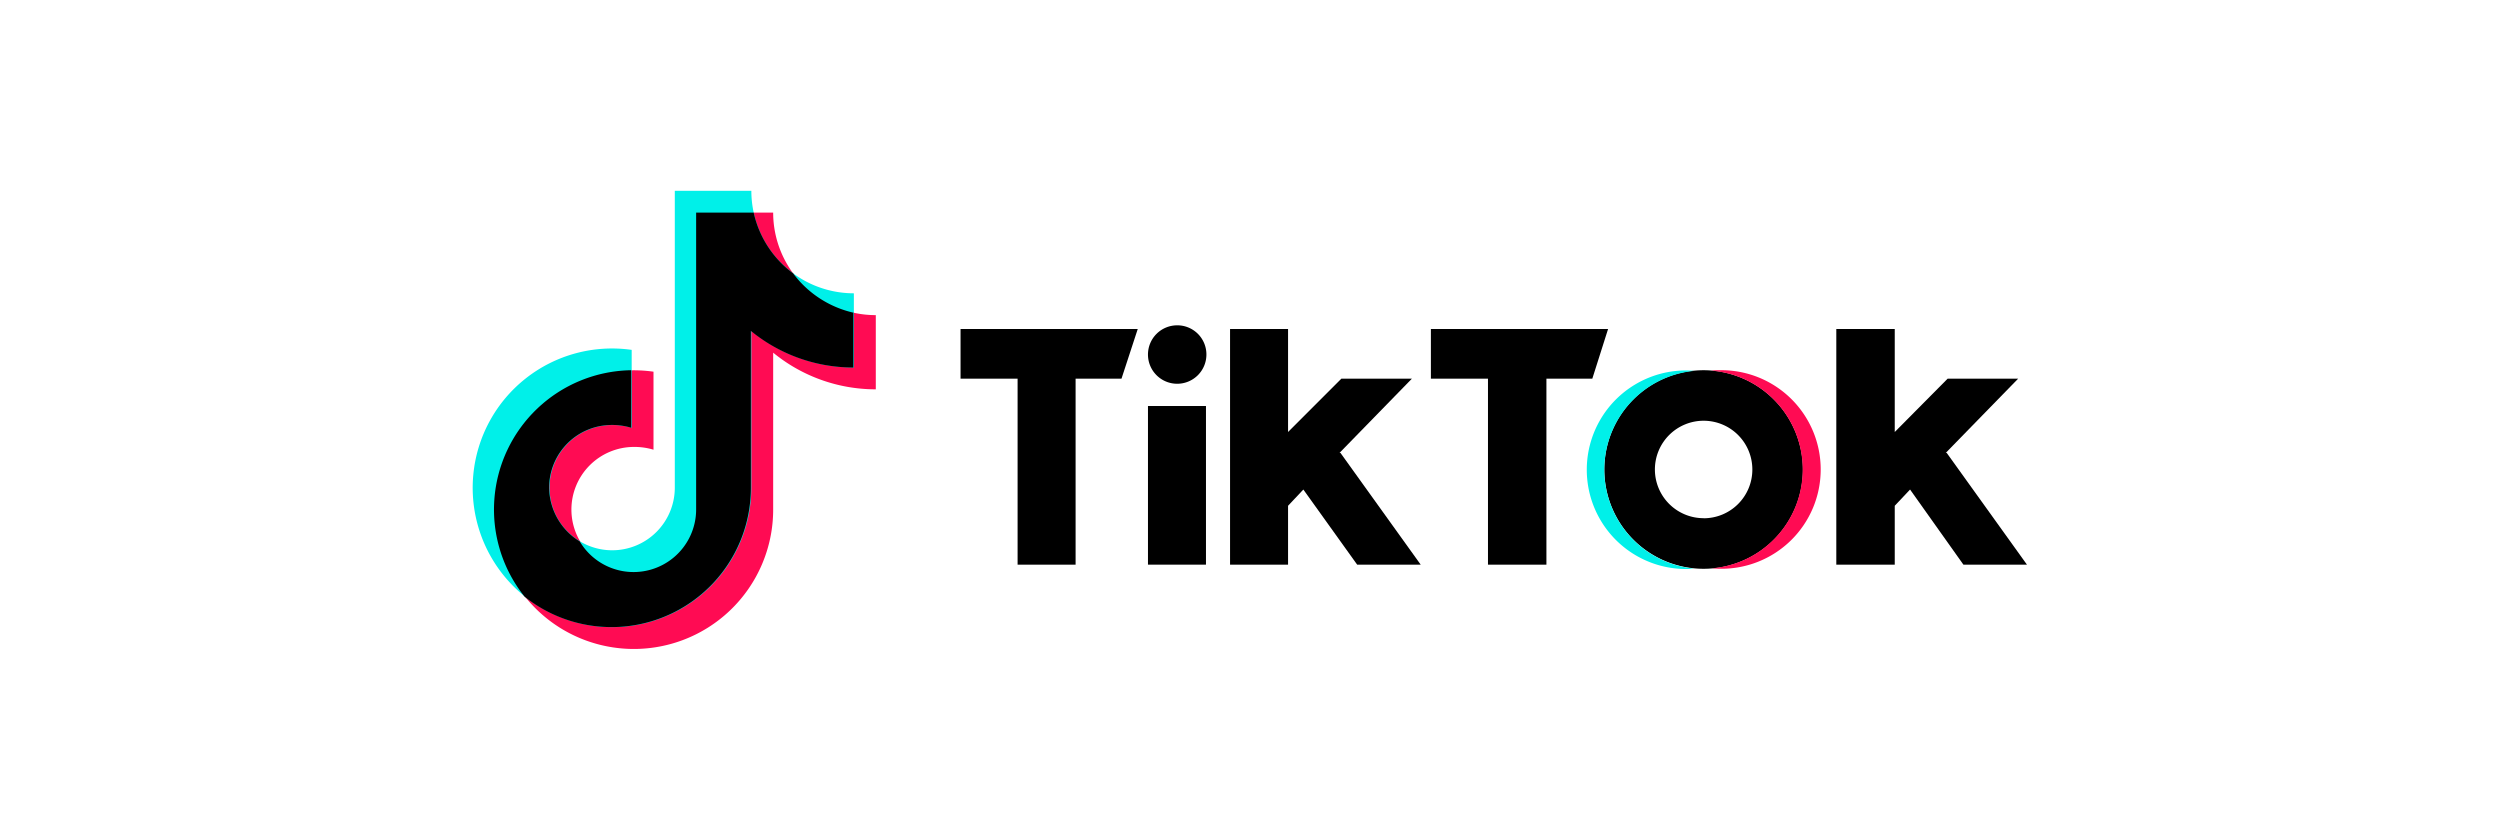 <svg xmlns="http://www.w3.org/2000/svg" id="Capa_1" data-name="Capa 1" viewBox="0 0 628 205"><defs><style>.cls-1{fill:#ff0b53;}.cls-2{fill:#00f0e9;}</style></defs><path class="cls-1" d="M220,79.16A25.76,25.76,0,0,1,194.22,53.4H175V128a15.73,15.73,0,1,1-15.73-15.73,16.37,16.37,0,0,1,4.89.7V93.37A35,35,0,1,0,194.22,128V88.59A40.62,40.62,0,0,0,220,97.8Z"></path><path class="cls-2" d="M214.49,73.68a25.76,25.76,0,0,1-25.75-25.75H169.51V122.5a15.73,15.73,0,1,1-15.73-15.73,16.49,16.49,0,0,1,4.9.7V87.89a35,35,0,1,0,30.06,34.61V83.12a40.61,40.61,0,0,0,25.75,9.2Z"></path><path d="M214.49,78.57a26.13,26.13,0,0,1-15.26-9.9,25.92,25.92,0,0,1-9.91-15.27H174.87V128a15.72,15.72,0,0,1-29.24,8,16,16,0,0,1-7.69-13.52,15.74,15.74,0,0,1,15.73-15.73,16.42,16.42,0,0,1,4.89.7V93a35,35,0,0,0-26.8,56.86,35,35,0,0,0,56.86-27.26V83.12a40.63,40.63,0,0,0,25.75,9.2V78.57Z"></path><path d="M303.05,89.06a7.34,7.34,0,1,1-7.34-7.34A7.31,7.31,0,0,1,303.05,89.06Z"></path><polygon points="241.29 82.65 285.8 82.65 281.72 95.12 270.19 95.12 270.19 141.84 255.62 141.84 255.62 95.12 241.29 95.12 241.29 82.65"></polygon><polygon points="359.44 82.65 403.95 82.65 399.99 95.12 388.46 95.12 388.46 141.84 373.78 141.84 373.78 95.12 359.44 95.12 359.44 82.65"></polygon><rect x="288.37" y="101.99" width="14.57" height="39.85"></rect><polygon points="336.72 113.76 336.49 113.76 354.67 95.12 336.95 95.12 323.56 108.52 323.56 82.65 308.99 82.65 308.99 141.84 323.56 141.84 323.56 127.05 327.4 122.97 327.4 122.97 340.92 141.84 356.88 141.84 336.72 113.76"></polygon><polygon points="489.01 113.76 488.78 113.76 506.96 95.12 489.25 95.12 475.96 108.52 475.96 82.65 461.28 82.65 461.28 141.84 475.96 141.84 475.96 127.05 479.81 122.97 479.81 122.97 493.21 141.84 509.17 141.84 489.01 113.76"></polygon><path d="M428,93A24.94,24.94,0,1,0,452.89,118,25,25,0,0,0,428,93Zm0,37.17A12.24,12.24,0,1,1,440.19,118,12.23,12.23,0,0,1,428,130.19Z"></path><path class="cls-2" d="M403,118a25,25,0,0,1,22.49-24.82,16.69,16.69,0,0,0-2.45-.12,24.94,24.94,0,0,0,0,49.87,18.19,18.19,0,0,0,2.45-.11A25,25,0,0,1,403,118Z"></path><path class="cls-1" d="M431.92,93a11,11,0,0,0-2,.12,24.9,24.9,0,0,1,0,49.64c.7,0,1.28.11,2,.11a24.94,24.94,0,1,0,0-49.87Z"></path></svg>